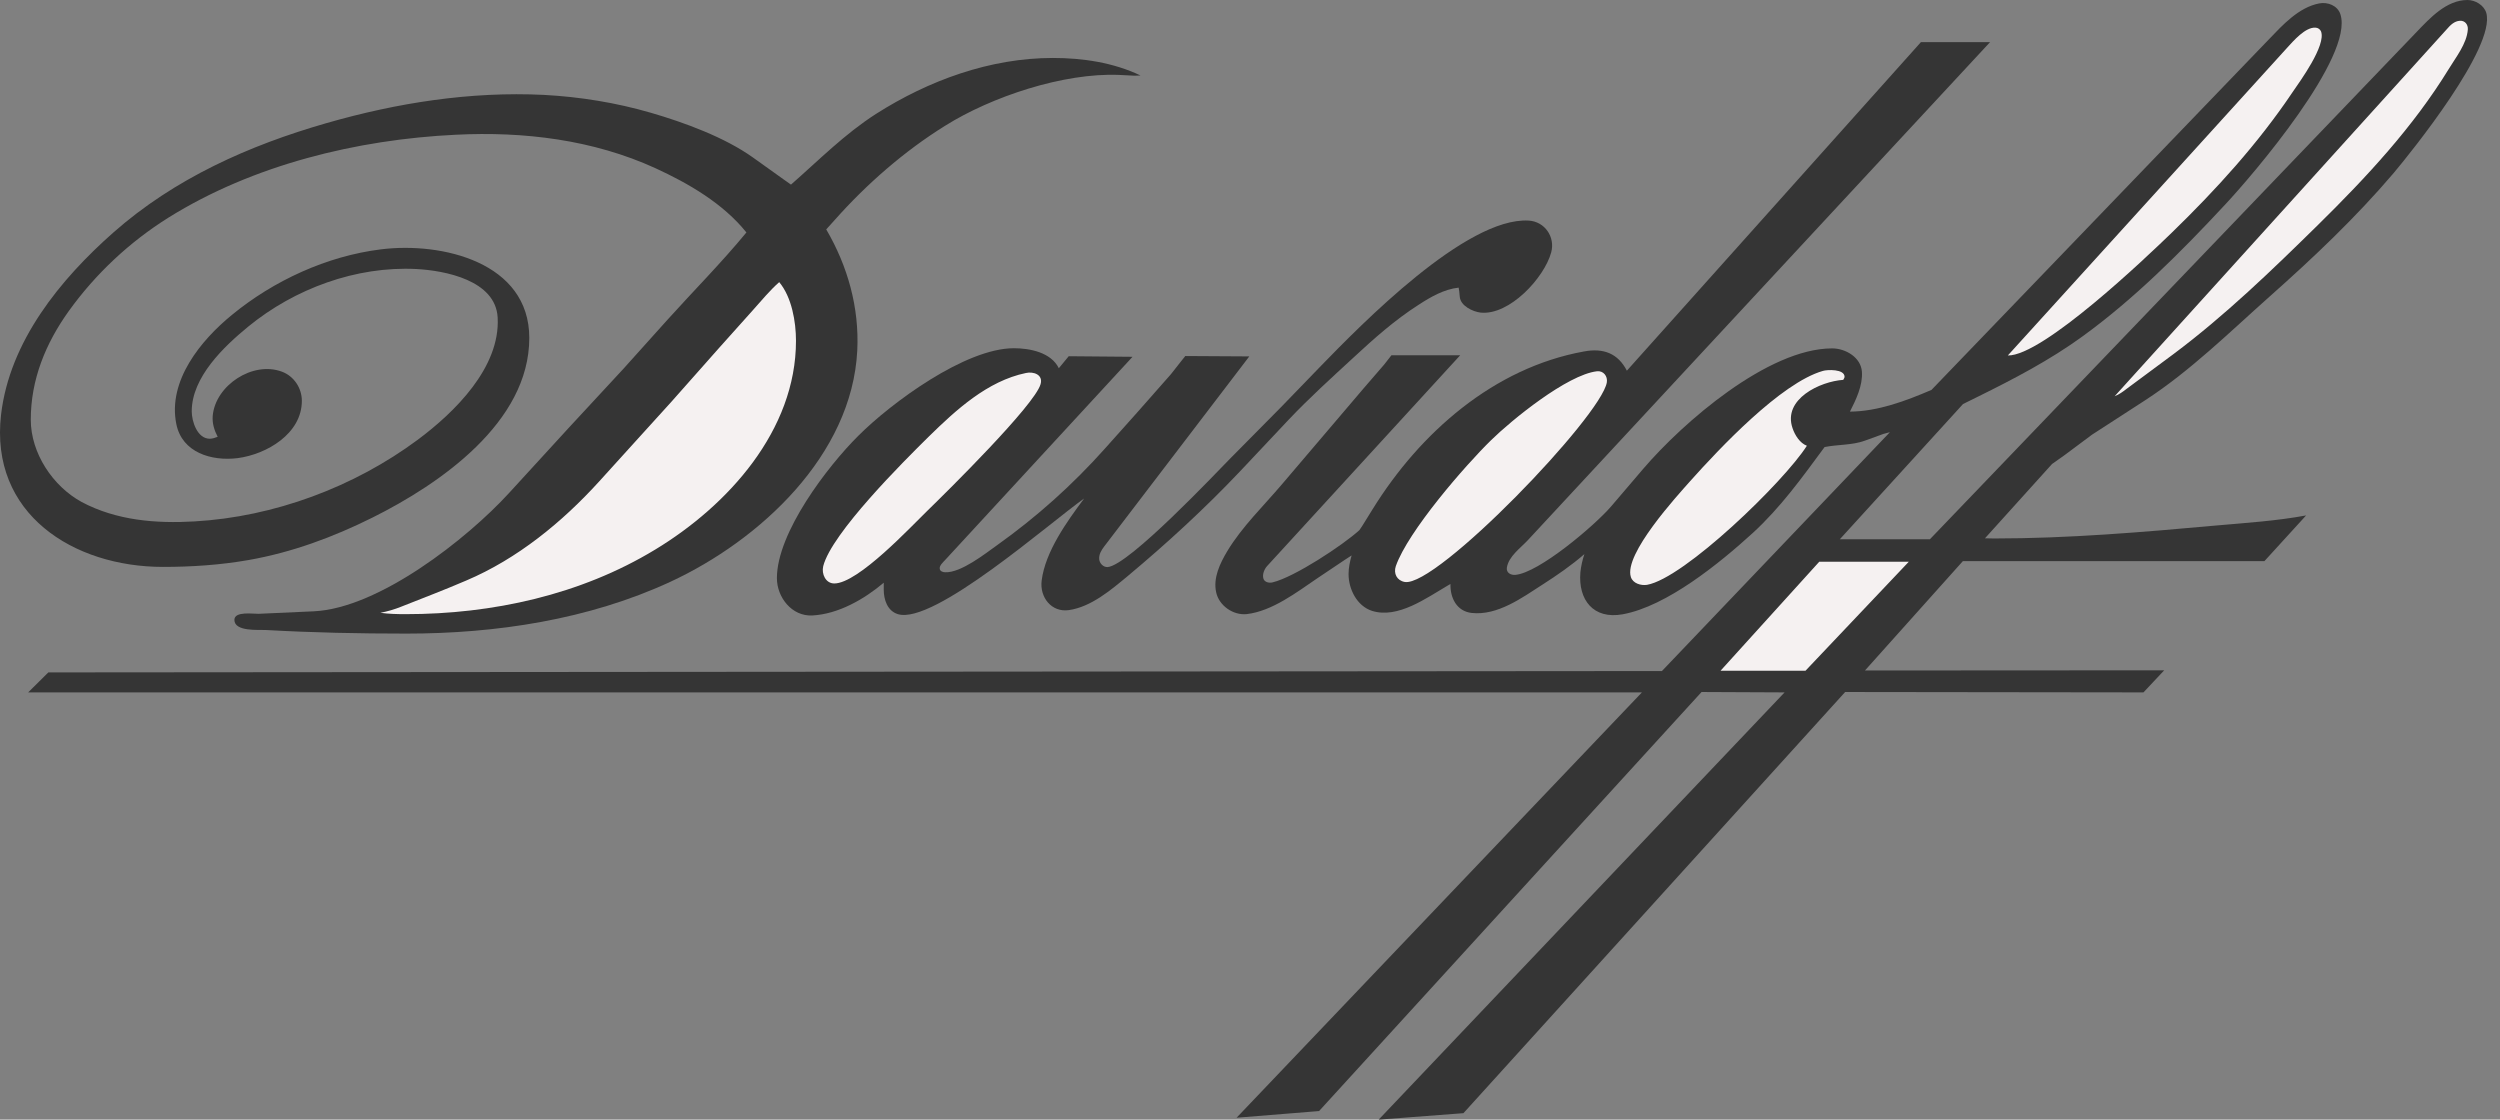 <?xml version="1.0" encoding="UTF-8"?> <svg xmlns="http://www.w3.org/2000/svg" width="163" height="73" viewBox="0 0 163 73" fill="none"><rect x="0" y="0" width="163" height="73" fill="#808080" stroke="none"/> <path fill-rule="evenodd" clip-rule="evenodd" d="M14.192 28.479C13.968 28.045 13.831 27.61 13.869 27.113C14.043 25.127 16.477 23.524 18.377 24.232C19.159 24.518 19.681 25.3 19.681 26.132C19.681 28.281 17.383 29.622 15.495 29.87C13.794 30.082 11.869 29.51 11.496 27.647C10.925 24.828 13.098 22.183 15.123 20.53C17.843 18.295 21.32 16.693 24.835 16.258C28.797 15.762 34.51 17.09 34.51 22.033C34.51 27.547 28.672 31.559 24.288 33.745C21.718 35.025 19.035 36.018 16.204 36.515C14.353 36.838 12.502 36.962 10.627 36.962C4.79 36.962 -0.687 33.51 0.07 27.027C0.629 22.258 3.92 18.222 7.398 15.154C11.385 11.64 16.228 9.479 21.295 8.025C25.878 6.708 30.671 5.95 35.465 6.187C37.812 6.312 40.184 6.696 42.445 7.355C44.617 7.988 47.239 8.944 49.101 10.274L51.063 11.677L51.572 12.037C53.385 10.448 55.075 8.733 57.111 7.43C60.539 5.245 64.55 3.779 68.649 3.779C70.586 3.779 72.598 4.077 74.362 4.922L73.965 4.935L72.959 4.885C69.344 4.736 64.65 6.301 61.619 8.201C58.962 9.853 56.502 12.002 54.429 14.337L53.87 14.957C55.273 17.355 56.031 20.049 55.894 22.856C55.546 29.687 49.547 35.225 43.71 37.933C38.37 40.404 32.334 41.311 26.497 41.311C23.43 41.311 20.374 41.249 17.306 41.075C16.896 41.051 15.282 41.2 15.282 40.417C15.282 39.833 16.511 40.032 16.859 40.02L20.461 39.857C24.708 39.658 30.459 35.126 33.178 32.158L37.079 27.898L40.643 24.049L43.512 20.856C45.226 18.956 47.039 17.131 48.666 15.156C47.151 13.268 44.904 11.964 42.742 10.97C38.668 9.108 34.16 8.562 29.714 8.785C23.28 9.095 16.5 10.747 10.986 14.187C8.448 15.777 6.242 17.843 4.491 20.272C2.976 22.384 2.007 24.744 2.007 27.364C2.007 29.538 3.435 31.698 5.323 32.729C7.583 33.934 10.167 34.145 12.687 33.996C17.866 33.698 23.083 31.76 27.243 28.668C29.628 26.892 32.633 23.961 32.447 20.695C32.31 18.274 29.019 17.64 27.143 17.54C23.219 17.342 19.208 18.82 16.19 21.291C14.612 22.583 12.501 24.582 12.501 26.818C12.501 27.476 12.862 28.606 13.681 28.606C13.857 28.603 14.031 28.541 14.192 28.479Z" fill="#353535"></path> <path fill-rule="evenodd" clip-rule="evenodd" d="M57.621 37.993C56.342 39.073 54.653 40.042 52.952 40.129C51.635 40.192 50.654 38.95 50.654 37.695C50.654 34.726 53.958 30.404 55.958 28.417C58.119 26.256 62.938 22.704 66.105 22.704C67.123 22.704 68.526 22.965 69.035 24.008L69.681 23.226L73.841 23.263L61.62 36.515C61.496 36.652 61.223 36.888 61.273 37.099C61.298 37.248 61.484 37.311 61.62 37.311C62.651 37.36 64.24 36.093 65.011 35.546C67.581 33.716 69.939 31.604 72.04 29.249L74.126 26.914L76.349 24.393L76.983 23.586L77.282 23.213L81.454 23.238L71.991 35.633C71.805 35.88 71.644 36.141 71.668 36.464C71.692 36.726 71.929 36.986 72.214 36.973C73.592 36.875 79.293 30.826 80.199 29.906L83.528 26.541L86.136 23.846C88.719 21.189 95.587 14.146 99.672 14.382C100.729 14.445 101.411 15.463 101.138 16.456C100.69 18.108 98.417 20.579 96.53 20.381C96.022 20.318 95.227 19.946 95.177 19.35L95.14 18.978L95.103 18.754C94.158 18.854 93.276 19.362 92.494 19.872C90.941 20.865 89.587 22.07 88.235 23.325C86.806 24.642 85.352 25.957 84.011 27.374L80.832 30.751C78.547 33.161 76.075 35.433 73.53 37.557C72.437 38.464 71.145 39.569 69.692 39.779C68.562 39.942 67.779 38.948 67.916 37.854C68.152 35.966 69.556 34.017 70.686 32.502C68.463 34.067 60.875 40.761 58.54 40.042C57.857 39.83 57.62 39.097 57.62 38.45L57.621 37.993Z" fill="#353535"></path> <path fill-rule="evenodd" clip-rule="evenodd" d="M90.721 23.164H95.204L82.623 36.899C82.436 37.099 82.287 37.458 82.376 37.732C82.45 37.967 82.76 38.03 82.983 37.967C84.386 37.632 87.542 35.558 88.634 34.564L88.834 34.266L89.504 33.185C92.583 28.218 97.389 23.982 103.277 22.915C104.543 22.679 105.488 23.038 106.072 24.169L125.246 2.745H129.754L99.614 35.221C99.141 35.731 98.36 36.277 98.248 37.009C98.197 37.346 98.509 37.507 98.793 37.482C100.333 37.358 103.985 34.253 105.041 33.023L107.141 30.564C109.748 27.521 115.286 22.715 119.459 22.715C120.329 22.715 121.335 23.299 121.397 24.242C121.458 25.137 121.012 26.055 120.616 26.838C122.44 26.826 124.279 26.131 125.931 25.423L147.938 2.559C148.832 1.627 149.874 0.484 151.204 0.224C151.763 0.112 152.41 0.361 152.595 0.932C153.489 3.689 146.908 11.389 145.057 13.363C142.2 16.43 139.17 19.474 135.779 21.933C133.644 23.486 131.308 24.703 128.948 25.869L127.991 26.341L119.957 35.159H125.831L157.562 2.086C158.431 1.18 159.511 0 160.878 0C161.386 0 161.958 0.335 162.107 0.845C162.727 3.08 157.239 9.886 156.071 11.277C153.587 14.195 150.83 16.803 147.962 19.35C145.366 21.66 142.808 24.181 139.89 26.081L136.399 28.341L134.6 29.682L133.792 30.253L129.42 35.097C129.619 35.097 129.818 35.109 130.016 35.109C134.836 35.109 139.69 34.699 144.484 34.264C146.447 34.09 148.422 33.966 150.358 33.606L147.639 36.587H127.978L121.595 43.716L141.107 43.704L139.753 45.144L120.304 45.119L95.416 72.579L89.889 73L116.355 45.144L110.941 45.119L86.003 72.441L80.625 72.876L107.053 45.144H1.836L3.152 43.841L108.357 43.752L123.222 28.179L122.801 28.291L121.572 28.738C120.739 29.036 119.82 28.974 118.963 29.148C117.497 31.134 116.093 33.097 114.255 34.774C112.143 36.699 108.678 39.531 105.797 40.052C103.884 40.399 102.892 39.108 103.041 37.32C103.084 36.914 103.172 36.515 103.302 36.128C102.457 36.86 101.538 37.495 100.593 38.102C99.24 38.972 97.638 40.152 95.948 39.964C94.98 39.852 94.545 38.984 94.57 38.076L94.396 38.176C93.006 38.984 91.142 40.361 89.453 39.828C88.461 39.505 87.926 38.399 87.926 37.43C87.926 37.02 88.013 36.611 88.125 36.214L87.666 36.512L85.89 37.703C84.549 38.611 82.96 39.84 81.295 40.039C80.413 40.137 79.482 39.492 79.295 38.622C79.084 37.679 79.544 36.734 80.016 35.94C80.972 34.35 82.388 32.984 83.579 31.581L88.908 25.321L90.249 23.769L90.721 23.164Z" fill="#353535"></path> <path fill-rule="evenodd" clip-rule="evenodd" d="M24.799 39.955C25.346 40.029 25.892 40.043 26.451 40.043C32.102 40.043 37.852 38.789 42.72 35.832C47.477 32.951 51.898 28.057 51.898 22.221C51.898 20.979 51.625 19.377 50.805 18.395C50.171 18.954 49.65 19.6 49.091 20.22L46.867 22.704L43.764 26.208L41.59 28.605L39.081 31.374C36.659 34.044 33.728 36.441 30.387 37.856C28.997 38.453 27.569 38.999 26.153 39.558C25.715 39.734 25.262 39.867 24.799 39.955V39.955ZM54.394 38.042C55.959 38.042 59.424 34.305 60.454 33.311C61.733 32.069 67.459 26.418 67.844 25.052C68.03 24.42 67.372 24.208 66.888 24.32C64.379 24.842 62.33 26.729 60.554 28.468C58.902 30.095 54.22 34.765 53.674 36.914C53.55 37.422 53.835 38.042 54.394 38.042V38.042ZM91.59 37.944C93.665 38.303 104.406 27.139 104.766 24.927C104.829 24.53 104.543 24.158 104.122 24.207C102.184 24.431 98.557 27.386 97.216 28.703C95.515 30.367 91.801 34.64 91.007 36.913C90.844 37.397 91.082 37.855 91.59 37.944V37.944ZM117.808 29.064C117.348 28.889 117.025 28.368 116.875 27.921C116.218 26.021 118.677 24.866 120.179 24.767C120.205 24.717 120.266 24.63 120.266 24.569C120.266 24.047 119.124 24.097 118.851 24.184C116.119 24.966 112.095 29.251 110.207 31.362C109.349 32.331 105.859 36.131 106.332 37.621C106.467 38.043 106.99 38.192 107.387 38.131C109.809 37.707 116.316 31.411 117.808 29.064V29.064ZM130.91 23.177C133.196 23.214 139.95 16.768 141.579 15.191C144.497 12.36 147.23 9.355 149.489 5.989C149.948 5.318 151.687 2.946 151.328 2.039C151.296 1.972 151.247 1.915 151.186 1.874C151.124 1.832 151.053 1.808 150.979 1.803C150.309 1.753 149.527 2.673 149.106 3.132L130.91 23.177V23.177ZM137.876 25.834C138.162 25.722 138.423 25.536 138.658 25.35L141.69 23.102C145.067 20.581 148.148 17.6 151.141 14.657C154.295 11.552 157.338 8.285 159.659 4.498C160.119 3.739 160.838 2.846 160.902 1.926C160.927 1.604 160.715 1.33 160.38 1.355C160.019 1.38 159.758 1.641 159.535 1.901L137.876 25.834ZM118.614 36.627L112.181 43.73H117.72L124.452 36.627H118.614Z" fill="#F5F1F1"></path> </svg> 